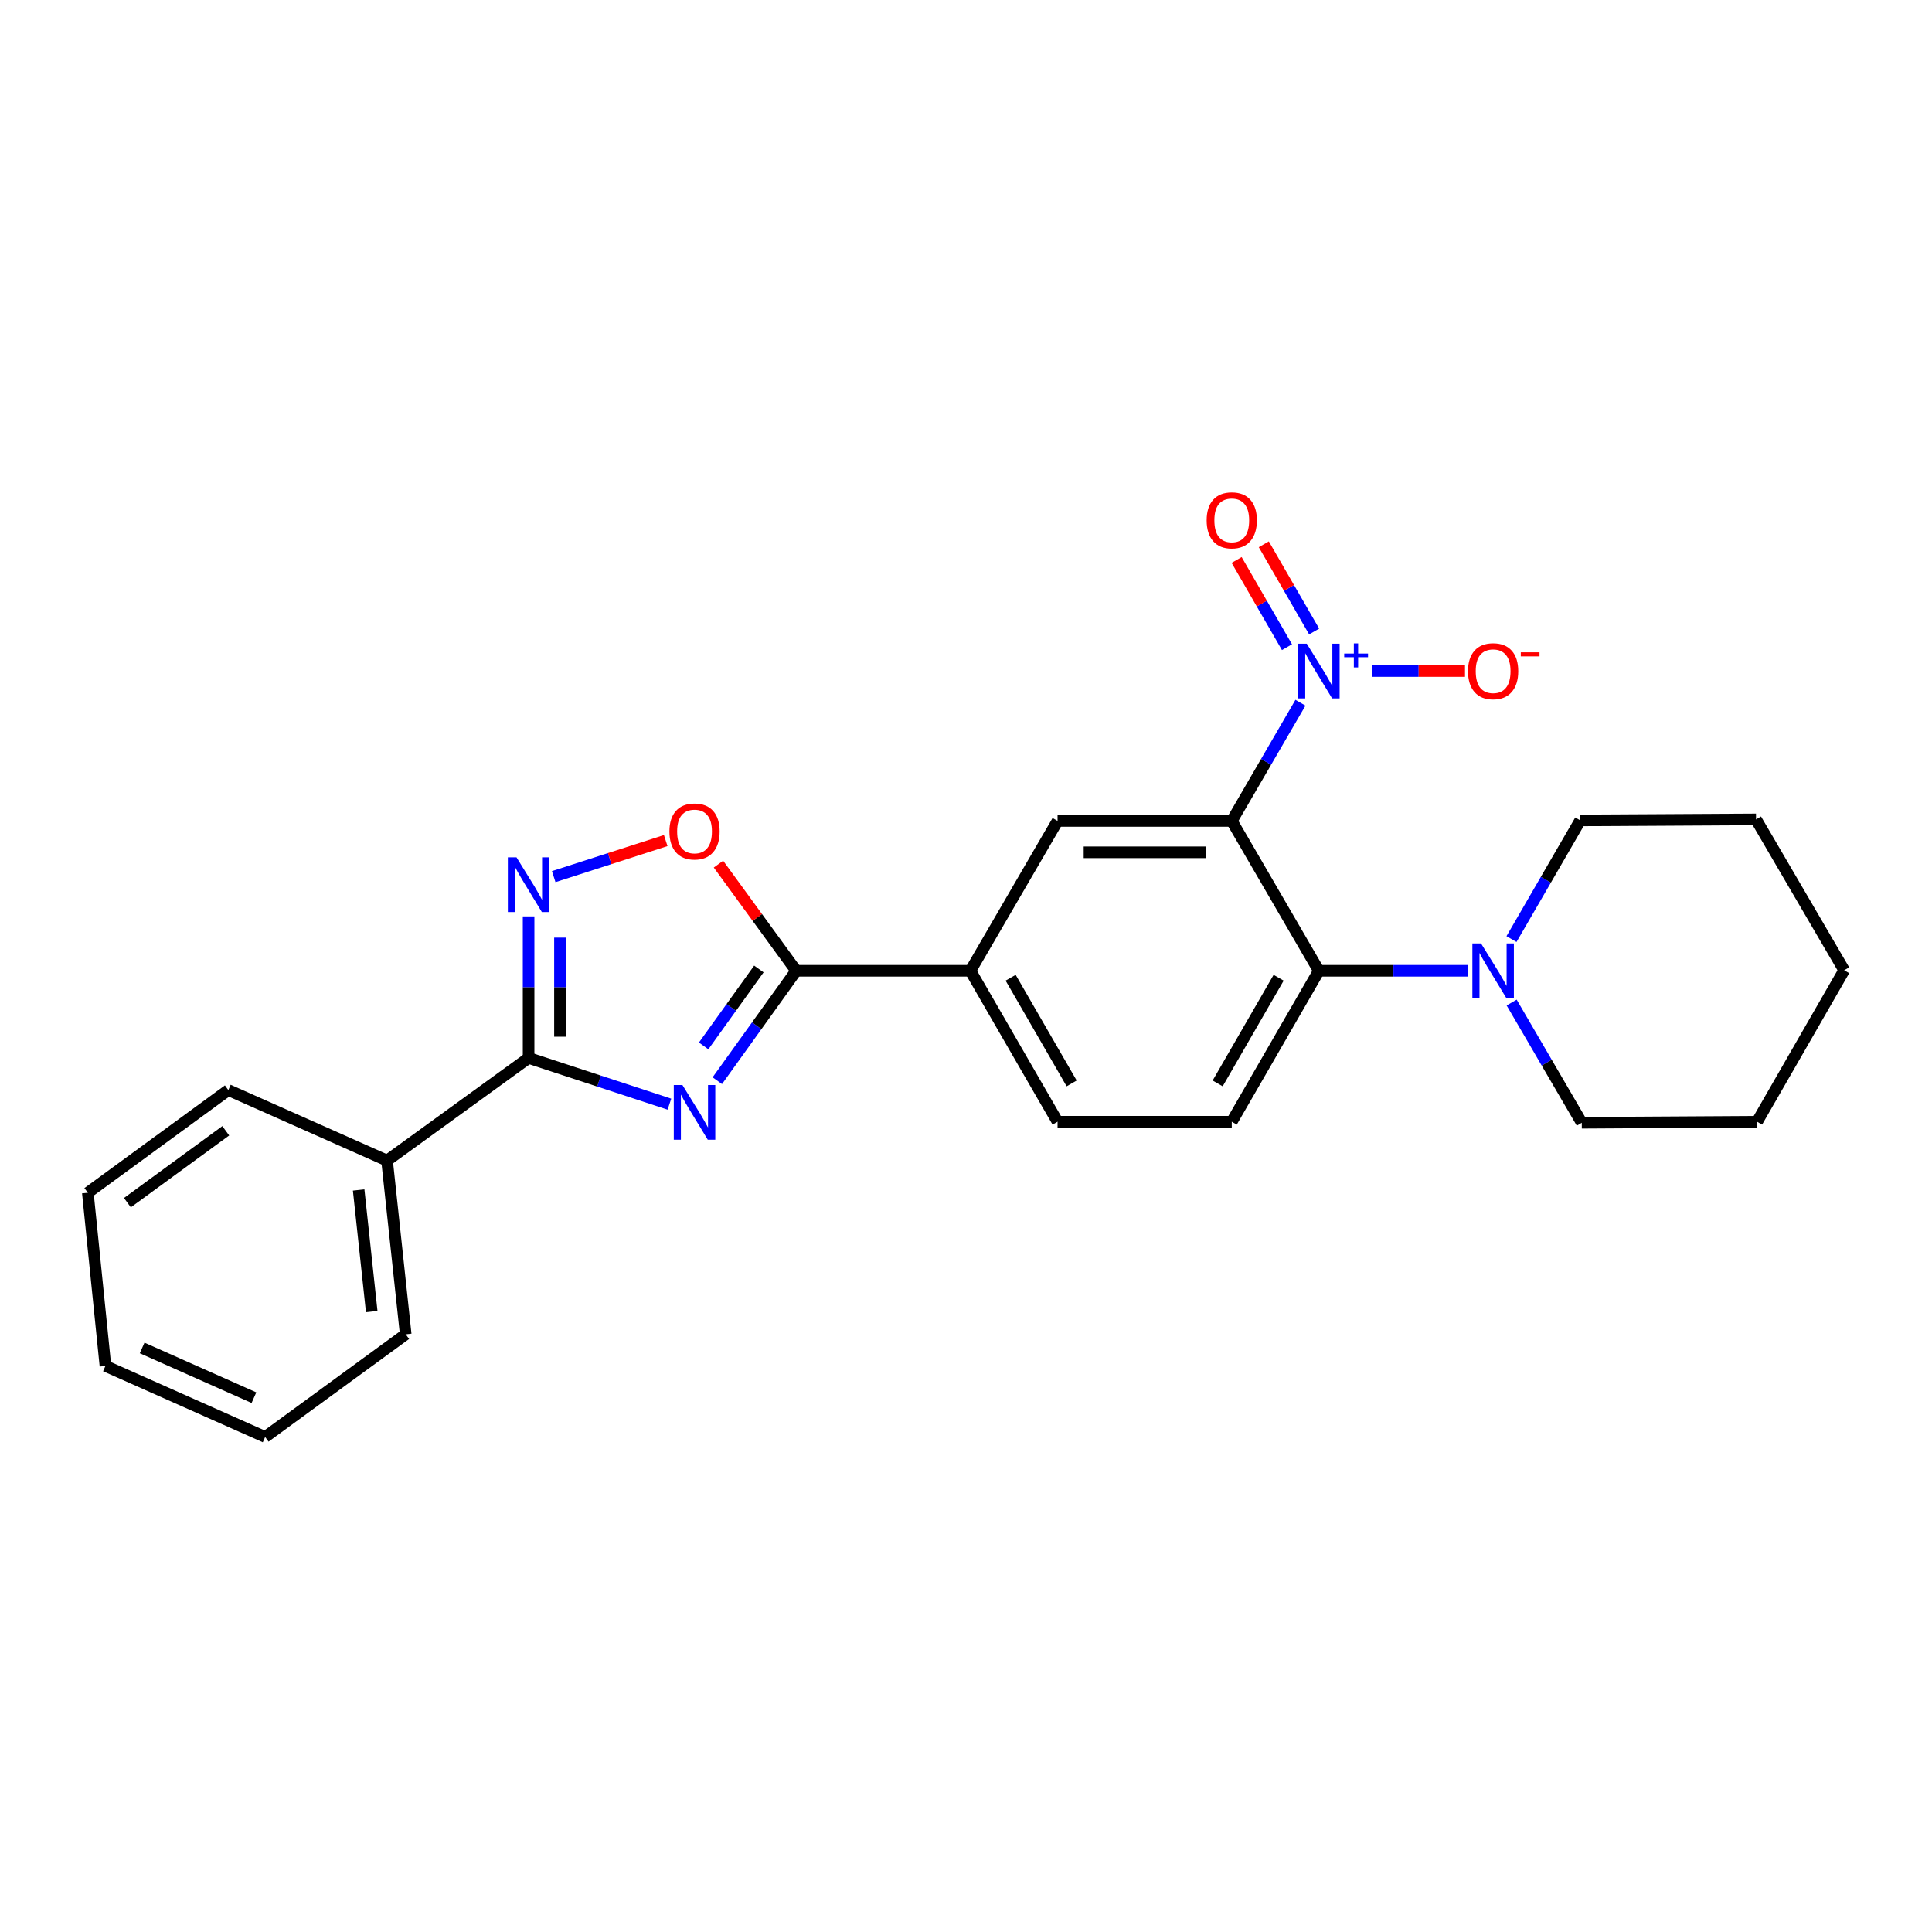<?xml version='1.0' encoding='iso-8859-1'?>
<svg version='1.1' baseProfile='full'
              xmlns='http://www.w3.org/2000/svg'
                      xmlns:rdkit='http://www.rdkit.org/xml'
                      xmlns:xlink='http://www.w3.org/1999/xlink'
                  xml:space='preserve'
width='1000px' height='1000px' viewBox='0 0 1000 1000'>
<!-- END OF HEADER -->
<rect style='opacity:1.0;fill:#FFFFFF;stroke:none' width='1000' height='1000' x='0' y='0'> </rect>
<path class='bond-2' d='M 346.489,571.506 L 310.046,559.546' style='fill:none;fill-rule:evenodd;stroke:#0000FF;stroke-width:6px;stroke-linecap:butt;stroke-linejoin:miter;stroke-opacity:1' />
<path class='bond-2' d='M 310.046,559.546 L 273.602,547.585' style='fill:none;fill-rule:evenodd;stroke:#000000;stroke-width:6px;stroke-linecap:butt;stroke-linejoin:miter;stroke-opacity:1' />
<path class='bond-3' d='M 371.272,559.357 L 391.687,530.917' style='fill:none;fill-rule:evenodd;stroke:#0000FF;stroke-width:6px;stroke-linecap:butt;stroke-linejoin:miter;stroke-opacity:1' />
<path class='bond-3' d='M 391.687,530.917 L 412.102,502.477' style='fill:none;fill-rule:evenodd;stroke:#000000;stroke-width:6px;stroke-linecap:butt;stroke-linejoin:miter;stroke-opacity:1' />
<path class='bond-3' d='M 364.207,541.357 L 378.498,521.449' style='fill:none;fill-rule:evenodd;stroke:#0000FF;stroke-width:6px;stroke-linecap:butt;stroke-linejoin:miter;stroke-opacity:1' />
<path class='bond-3' d='M 378.498,521.449 L 392.788,501.542' style='fill:none;fill-rule:evenodd;stroke:#000000;stroke-width:6px;stroke-linecap:butt;stroke-linejoin:miter;stroke-opacity:1' />
<path class='bond-0' d='M 637.561,424.916 L 547.39,424.916' style='fill:none;fill-rule:evenodd;stroke:#000000;stroke-width:6px;stroke-linecap:butt;stroke-linejoin:miter;stroke-opacity:1' />
<path class='bond-0' d='M 624.036,441.151 L 560.916,441.151' style='fill:none;fill-rule:evenodd;stroke:#000000;stroke-width:6px;stroke-linecap:butt;stroke-linejoin:miter;stroke-opacity:1' />
<path class='bond-1' d='M 637.561,424.916 L 655.337,394.323' style='fill:none;fill-rule:evenodd;stroke:#000000;stroke-width:6px;stroke-linecap:butt;stroke-linejoin:miter;stroke-opacity:1' />
<path class='bond-1' d='M 655.337,394.323 L 673.112,363.73' style='fill:none;fill-rule:evenodd;stroke:#0000FF;stroke-width:6px;stroke-linecap:butt;stroke-linejoin:miter;stroke-opacity:1' />
<path class='bond-26' d='M 637.561,424.916 L 682.643,502.477' style='fill:none;fill-rule:evenodd;stroke:#000000;stroke-width:6px;stroke-linecap:butt;stroke-linejoin:miter;stroke-opacity:1' />
<path class='bond-11' d='M 710.342,347.327 L 734.31,347.327' style='fill:none;fill-rule:evenodd;stroke:#0000FF;stroke-width:6px;stroke-linecap:butt;stroke-linejoin:miter;stroke-opacity:1' />
<path class='bond-11' d='M 734.31,347.327 L 758.278,347.327' style='fill:none;fill-rule:evenodd;stroke:#FF0000;stroke-width:6px;stroke-linecap:butt;stroke-linejoin:miter;stroke-opacity:1' />
<path class='bond-12' d='M 680.198,326.854 L 667.169,304.285' style='fill:none;fill-rule:evenodd;stroke:#0000FF;stroke-width:6px;stroke-linecap:butt;stroke-linejoin:miter;stroke-opacity:1' />
<path class='bond-12' d='M 667.169,304.285 L 654.14,281.715' style='fill:none;fill-rule:evenodd;stroke:#FF0000;stroke-width:6px;stroke-linecap:butt;stroke-linejoin:miter;stroke-opacity:1' />
<path class='bond-12' d='M 666.137,334.971 L 653.108,312.402' style='fill:none;fill-rule:evenodd;stroke:#0000FF;stroke-width:6px;stroke-linecap:butt;stroke-linejoin:miter;stroke-opacity:1' />
<path class='bond-12' d='M 653.108,312.402 L 640.079,289.832' style='fill:none;fill-rule:evenodd;stroke:#FF0000;stroke-width:6px;stroke-linecap:butt;stroke-linejoin:miter;stroke-opacity:1' />
<path class='bond-4' d='M 273.602,547.585 L 273.602,510.958' style='fill:none;fill-rule:evenodd;stroke:#000000;stroke-width:6px;stroke-linecap:butt;stroke-linejoin:miter;stroke-opacity:1' />
<path class='bond-4' d='M 273.602,510.958 L 273.602,474.33' style='fill:none;fill-rule:evenodd;stroke:#0000FF;stroke-width:6px;stroke-linecap:butt;stroke-linejoin:miter;stroke-opacity:1' />
<path class='bond-4' d='M 289.838,536.597 L 289.838,510.958' style='fill:none;fill-rule:evenodd;stroke:#000000;stroke-width:6px;stroke-linecap:butt;stroke-linejoin:miter;stroke-opacity:1' />
<path class='bond-4' d='M 289.838,510.958 L 289.838,485.318' style='fill:none;fill-rule:evenodd;stroke:#0000FF;stroke-width:6px;stroke-linecap:butt;stroke-linejoin:miter;stroke-opacity:1' />
<path class='bond-13' d='M 273.602,547.585 L 200.334,600.712' style='fill:none;fill-rule:evenodd;stroke:#000000;stroke-width:6px;stroke-linecap:butt;stroke-linejoin:miter;stroke-opacity:1' />
<path class='bond-6' d='M 412.102,502.477 L 391.987,474.877' style='fill:none;fill-rule:evenodd;stroke:#000000;stroke-width:6px;stroke-linecap:butt;stroke-linejoin:miter;stroke-opacity:1' />
<path class='bond-6' d='M 391.987,474.877 L 371.873,447.276' style='fill:none;fill-rule:evenodd;stroke:#FF0000;stroke-width:6px;stroke-linecap:butt;stroke-linejoin:miter;stroke-opacity:1' />
<path class='bond-9' d='M 412.102,502.477 L 502.273,502.477' style='fill:none;fill-rule:evenodd;stroke:#000000;stroke-width:6px;stroke-linecap:butt;stroke-linejoin:miter;stroke-opacity:1' />
<path class='bond-25' d='M 286.598,453.745 L 315.586,444.414' style='fill:none;fill-rule:evenodd;stroke:#0000FF;stroke-width:6px;stroke-linecap:butt;stroke-linejoin:miter;stroke-opacity:1' />
<path class='bond-25' d='M 315.586,444.414 L 344.575,435.083' style='fill:none;fill-rule:evenodd;stroke:#FF0000;stroke-width:6px;stroke-linecap:butt;stroke-linejoin:miter;stroke-opacity:1' />
<path class='bond-5' d='M 682.643,502.477 L 637.561,580.598' style='fill:none;fill-rule:evenodd;stroke:#000000;stroke-width:6px;stroke-linecap:butt;stroke-linejoin:miter;stroke-opacity:1' />
<path class='bond-5' d='M 661.818,506.08 L 630.261,560.765' style='fill:none;fill-rule:evenodd;stroke:#000000;stroke-width:6px;stroke-linecap:butt;stroke-linejoin:miter;stroke-opacity:1' />
<path class='bond-8' d='M 682.643,502.477 L 721.244,502.477' style='fill:none;fill-rule:evenodd;stroke:#000000;stroke-width:6px;stroke-linecap:butt;stroke-linejoin:miter;stroke-opacity:1' />
<path class='bond-8' d='M 721.244,502.477 L 759.846,502.477' style='fill:none;fill-rule:evenodd;stroke:#0000FF;stroke-width:6px;stroke-linecap:butt;stroke-linejoin:miter;stroke-opacity:1' />
<path class='bond-7' d='M 547.39,424.916 L 502.273,502.477' style='fill:none;fill-rule:evenodd;stroke:#000000;stroke-width:6px;stroke-linecap:butt;stroke-linejoin:miter;stroke-opacity:1' />
<path class='bond-15' d='M 782.428,518.914 L 800.577,550.027' style='fill:none;fill-rule:evenodd;stroke:#0000FF;stroke-width:6px;stroke-linecap:butt;stroke-linejoin:miter;stroke-opacity:1' />
<path class='bond-15' d='M 800.577,550.027 L 818.725,581.139' style='fill:none;fill-rule:evenodd;stroke:#000000;stroke-width:6px;stroke-linecap:butt;stroke-linejoin:miter;stroke-opacity:1' />
<path class='bond-16' d='M 782.346,486.068 L 800.139,455.352' style='fill:none;fill-rule:evenodd;stroke:#0000FF;stroke-width:6px;stroke-linecap:butt;stroke-linejoin:miter;stroke-opacity:1' />
<path class='bond-16' d='M 800.139,455.352 L 817.931,424.636' style='fill:none;fill-rule:evenodd;stroke:#000000;stroke-width:6px;stroke-linecap:butt;stroke-linejoin:miter;stroke-opacity:1' />
<path class='bond-14' d='M 502.273,502.477 L 547.39,580.598' style='fill:none;fill-rule:evenodd;stroke:#000000;stroke-width:6px;stroke-linecap:butt;stroke-linejoin:miter;stroke-opacity:1' />
<path class='bond-14' d='M 523.1,506.076 L 554.682,560.76' style='fill:none;fill-rule:evenodd;stroke:#000000;stroke-width:6px;stroke-linecap:butt;stroke-linejoin:miter;stroke-opacity:1' />
<path class='bond-10' d='M 637.561,580.598 L 547.39,580.598' style='fill:none;fill-rule:evenodd;stroke:#000000;stroke-width:6px;stroke-linecap:butt;stroke-linejoin:miter;stroke-opacity:1' />
<path class='bond-17' d='M 200.334,600.712 L 209.994,690.631' style='fill:none;fill-rule:evenodd;stroke:#000000;stroke-width:6px;stroke-linecap:butt;stroke-linejoin:miter;stroke-opacity:1' />
<path class='bond-17' d='M 185.64,615.934 L 192.402,678.877' style='fill:none;fill-rule:evenodd;stroke:#000000;stroke-width:6px;stroke-linecap:butt;stroke-linejoin:miter;stroke-opacity:1' />
<path class='bond-18' d='M 200.334,600.712 L 118.181,564.209' style='fill:none;fill-rule:evenodd;stroke:#000000;stroke-width:6px;stroke-linecap:butt;stroke-linejoin:miter;stroke-opacity:1' />
<path class='bond-20' d='M 818.725,581.139 L 909.464,580.598' style='fill:none;fill-rule:evenodd;stroke:#000000;stroke-width:6px;stroke-linecap:butt;stroke-linejoin:miter;stroke-opacity:1' />
<path class='bond-19' d='M 817.931,424.636 L 908.923,424.122' style='fill:none;fill-rule:evenodd;stroke:#000000;stroke-width:6px;stroke-linecap:butt;stroke-linejoin:miter;stroke-opacity:1' />
<path class='bond-22' d='M 209.994,690.631 L 137.24,743.785' style='fill:none;fill-rule:evenodd;stroke:#000000;stroke-width:6px;stroke-linecap:butt;stroke-linejoin:miter;stroke-opacity:1' />
<path class='bond-21' d='M 118.181,564.209 L 45.455,617.363' style='fill:none;fill-rule:evenodd;stroke:#000000;stroke-width:6px;stroke-linecap:butt;stroke-linejoin:miter;stroke-opacity:1' />
<path class='bond-21' d='M 116.853,585.29 L 65.944,622.498' style='fill:none;fill-rule:evenodd;stroke:#000000;stroke-width:6px;stroke-linecap:butt;stroke-linejoin:miter;stroke-opacity:1' />
<path class='bond-24' d='M 908.923,424.122 L 954.545,502.216' style='fill:none;fill-rule:evenodd;stroke:#000000;stroke-width:6px;stroke-linecap:butt;stroke-linejoin:miter;stroke-opacity:1' />
<path class='bond-28' d='M 909.464,580.598 L 954.545,502.216' style='fill:none;fill-rule:evenodd;stroke:#000000;stroke-width:6px;stroke-linecap:butt;stroke-linejoin:miter;stroke-opacity:1' />
<path class='bond-23' d='M 45.455,617.363 L 54.574,707.02' style='fill:none;fill-rule:evenodd;stroke:#000000;stroke-width:6px;stroke-linecap:butt;stroke-linejoin:miter;stroke-opacity:1' />
<path class='bond-27' d='M 137.24,743.785 L 54.574,707.02' style='fill:none;fill-rule:evenodd;stroke:#000000;stroke-width:6px;stroke-linecap:butt;stroke-linejoin:miter;stroke-opacity:1' />
<path class='bond-27' d='M 131.438,723.435 L 73.571,697.7' style='fill:none;fill-rule:evenodd;stroke:#000000;stroke-width:6px;stroke-linecap:butt;stroke-linejoin:miter;stroke-opacity:1' />
<path  class='atom-0' d='M 353.229 561.612
L 362.509 576.612
Q 363.429 578.092, 364.909 580.772
Q 366.389 583.452, 366.469 583.612
L 366.469 561.612
L 370.229 561.612
L 370.229 589.932
L 366.349 589.932
L 356.389 573.532
Q 355.229 571.612, 353.989 569.412
Q 352.789 567.212, 352.429 566.532
L 352.429 589.932
L 348.749 589.932
L 348.749 561.612
L 353.229 561.612
' fill='#0000FF'/>
<path  class='atom-2' d='M 676.383 333.167
L 685.663 348.167
Q 686.583 349.647, 688.063 352.327
Q 689.543 355.007, 689.623 355.167
L 689.623 333.167
L 693.383 333.167
L 693.383 361.487
L 689.503 361.487
L 679.543 345.087
Q 678.383 343.167, 677.143 340.967
Q 675.943 338.767, 675.583 338.087
L 675.583 361.487
L 671.903 361.487
L 671.903 333.167
L 676.383 333.167
' fill='#0000FF'/>
<path  class='atom-2' d='M 695.759 338.272
L 700.748 338.272
L 700.748 333.018
L 702.966 333.018
L 702.966 338.272
L 708.087 338.272
L 708.087 340.173
L 702.966 340.173
L 702.966 345.453
L 700.748 345.453
L 700.748 340.173
L 695.759 340.173
L 695.759 338.272
' fill='#0000FF'/>
<path  class='atom-5' d='M 267.342 443.768
L 276.622 458.768
Q 277.542 460.248, 279.022 462.928
Q 280.502 465.608, 280.582 465.768
L 280.582 443.768
L 284.342 443.768
L 284.342 472.088
L 280.462 472.088
L 270.502 455.688
Q 269.342 453.768, 268.102 451.568
Q 266.902 449.368, 266.542 448.688
L 266.542 472.088
L 262.862 472.088
L 262.862 443.768
L 267.342 443.768
' fill='#0000FF'/>
<path  class='atom-7' d='M 346.489 430.362
Q 346.489 423.562, 349.849 419.762
Q 353.209 415.962, 359.489 415.962
Q 365.769 415.962, 369.129 419.762
Q 372.489 423.562, 372.489 430.362
Q 372.489 437.242, 369.089 441.162
Q 365.689 445.042, 359.489 445.042
Q 353.249 445.042, 349.849 441.162
Q 346.489 437.282, 346.489 430.362
M 359.489 441.842
Q 363.809 441.842, 366.129 438.962
Q 368.489 436.042, 368.489 430.362
Q 368.489 424.802, 366.129 422.002
Q 363.809 419.162, 359.489 419.162
Q 355.169 419.162, 352.809 421.962
Q 350.489 424.762, 350.489 430.362
Q 350.489 436.082, 352.809 438.962
Q 355.169 441.842, 359.489 441.842
' fill='#FF0000'/>
<path  class='atom-9' d='M 766.581 488.317
L 775.861 503.317
Q 776.781 504.797, 778.261 507.477
Q 779.741 510.157, 779.821 510.317
L 779.821 488.317
L 783.581 488.317
L 783.581 516.637
L 779.701 516.637
L 769.741 500.237
Q 768.581 498.317, 767.341 496.117
Q 766.141 493.917, 765.781 493.237
L 765.781 516.637
L 762.101 516.637
L 762.101 488.317
L 766.581 488.317
' fill='#0000FF'/>
<path  class='atom-12' d='M 759.841 347.407
Q 759.841 340.607, 763.201 336.807
Q 766.561 333.007, 772.841 333.007
Q 779.121 333.007, 782.481 336.807
Q 785.841 340.607, 785.841 347.407
Q 785.841 354.287, 782.441 358.207
Q 779.041 362.087, 772.841 362.087
Q 766.601 362.087, 763.201 358.207
Q 759.841 354.327, 759.841 347.407
M 772.841 358.887
Q 777.161 358.887, 779.481 356.007
Q 781.841 353.087, 781.841 347.407
Q 781.841 341.847, 779.481 339.047
Q 777.161 336.207, 772.841 336.207
Q 768.521 336.207, 766.161 339.007
Q 763.841 341.807, 763.841 347.407
Q 763.841 353.127, 766.161 356.007
Q 768.521 358.887, 772.841 358.887
' fill='#FF0000'/>
<path  class='atom-12' d='M 787.161 337.629
L 796.85 337.629
L 796.85 339.741
L 787.161 339.741
L 787.161 337.629
' fill='#FF0000'/>
<path  class='atom-13' d='M 624.561 269.313
Q 624.561 262.513, 627.921 258.713
Q 631.281 254.913, 637.561 254.913
Q 643.841 254.913, 647.201 258.713
Q 650.561 262.513, 650.561 269.313
Q 650.561 276.193, 647.161 280.113
Q 643.761 283.993, 637.561 283.993
Q 631.321 283.993, 627.921 280.113
Q 624.561 276.233, 624.561 269.313
M 637.561 280.793
Q 641.881 280.793, 644.201 277.913
Q 646.561 274.993, 646.561 269.313
Q 646.561 263.753, 644.201 260.953
Q 641.881 258.113, 637.561 258.113
Q 633.241 258.113, 630.881 260.913
Q 628.561 263.713, 628.561 269.313
Q 628.561 275.033, 630.881 277.913
Q 633.241 280.793, 637.561 280.793
' fill='#FF0000'/>
</svg>
